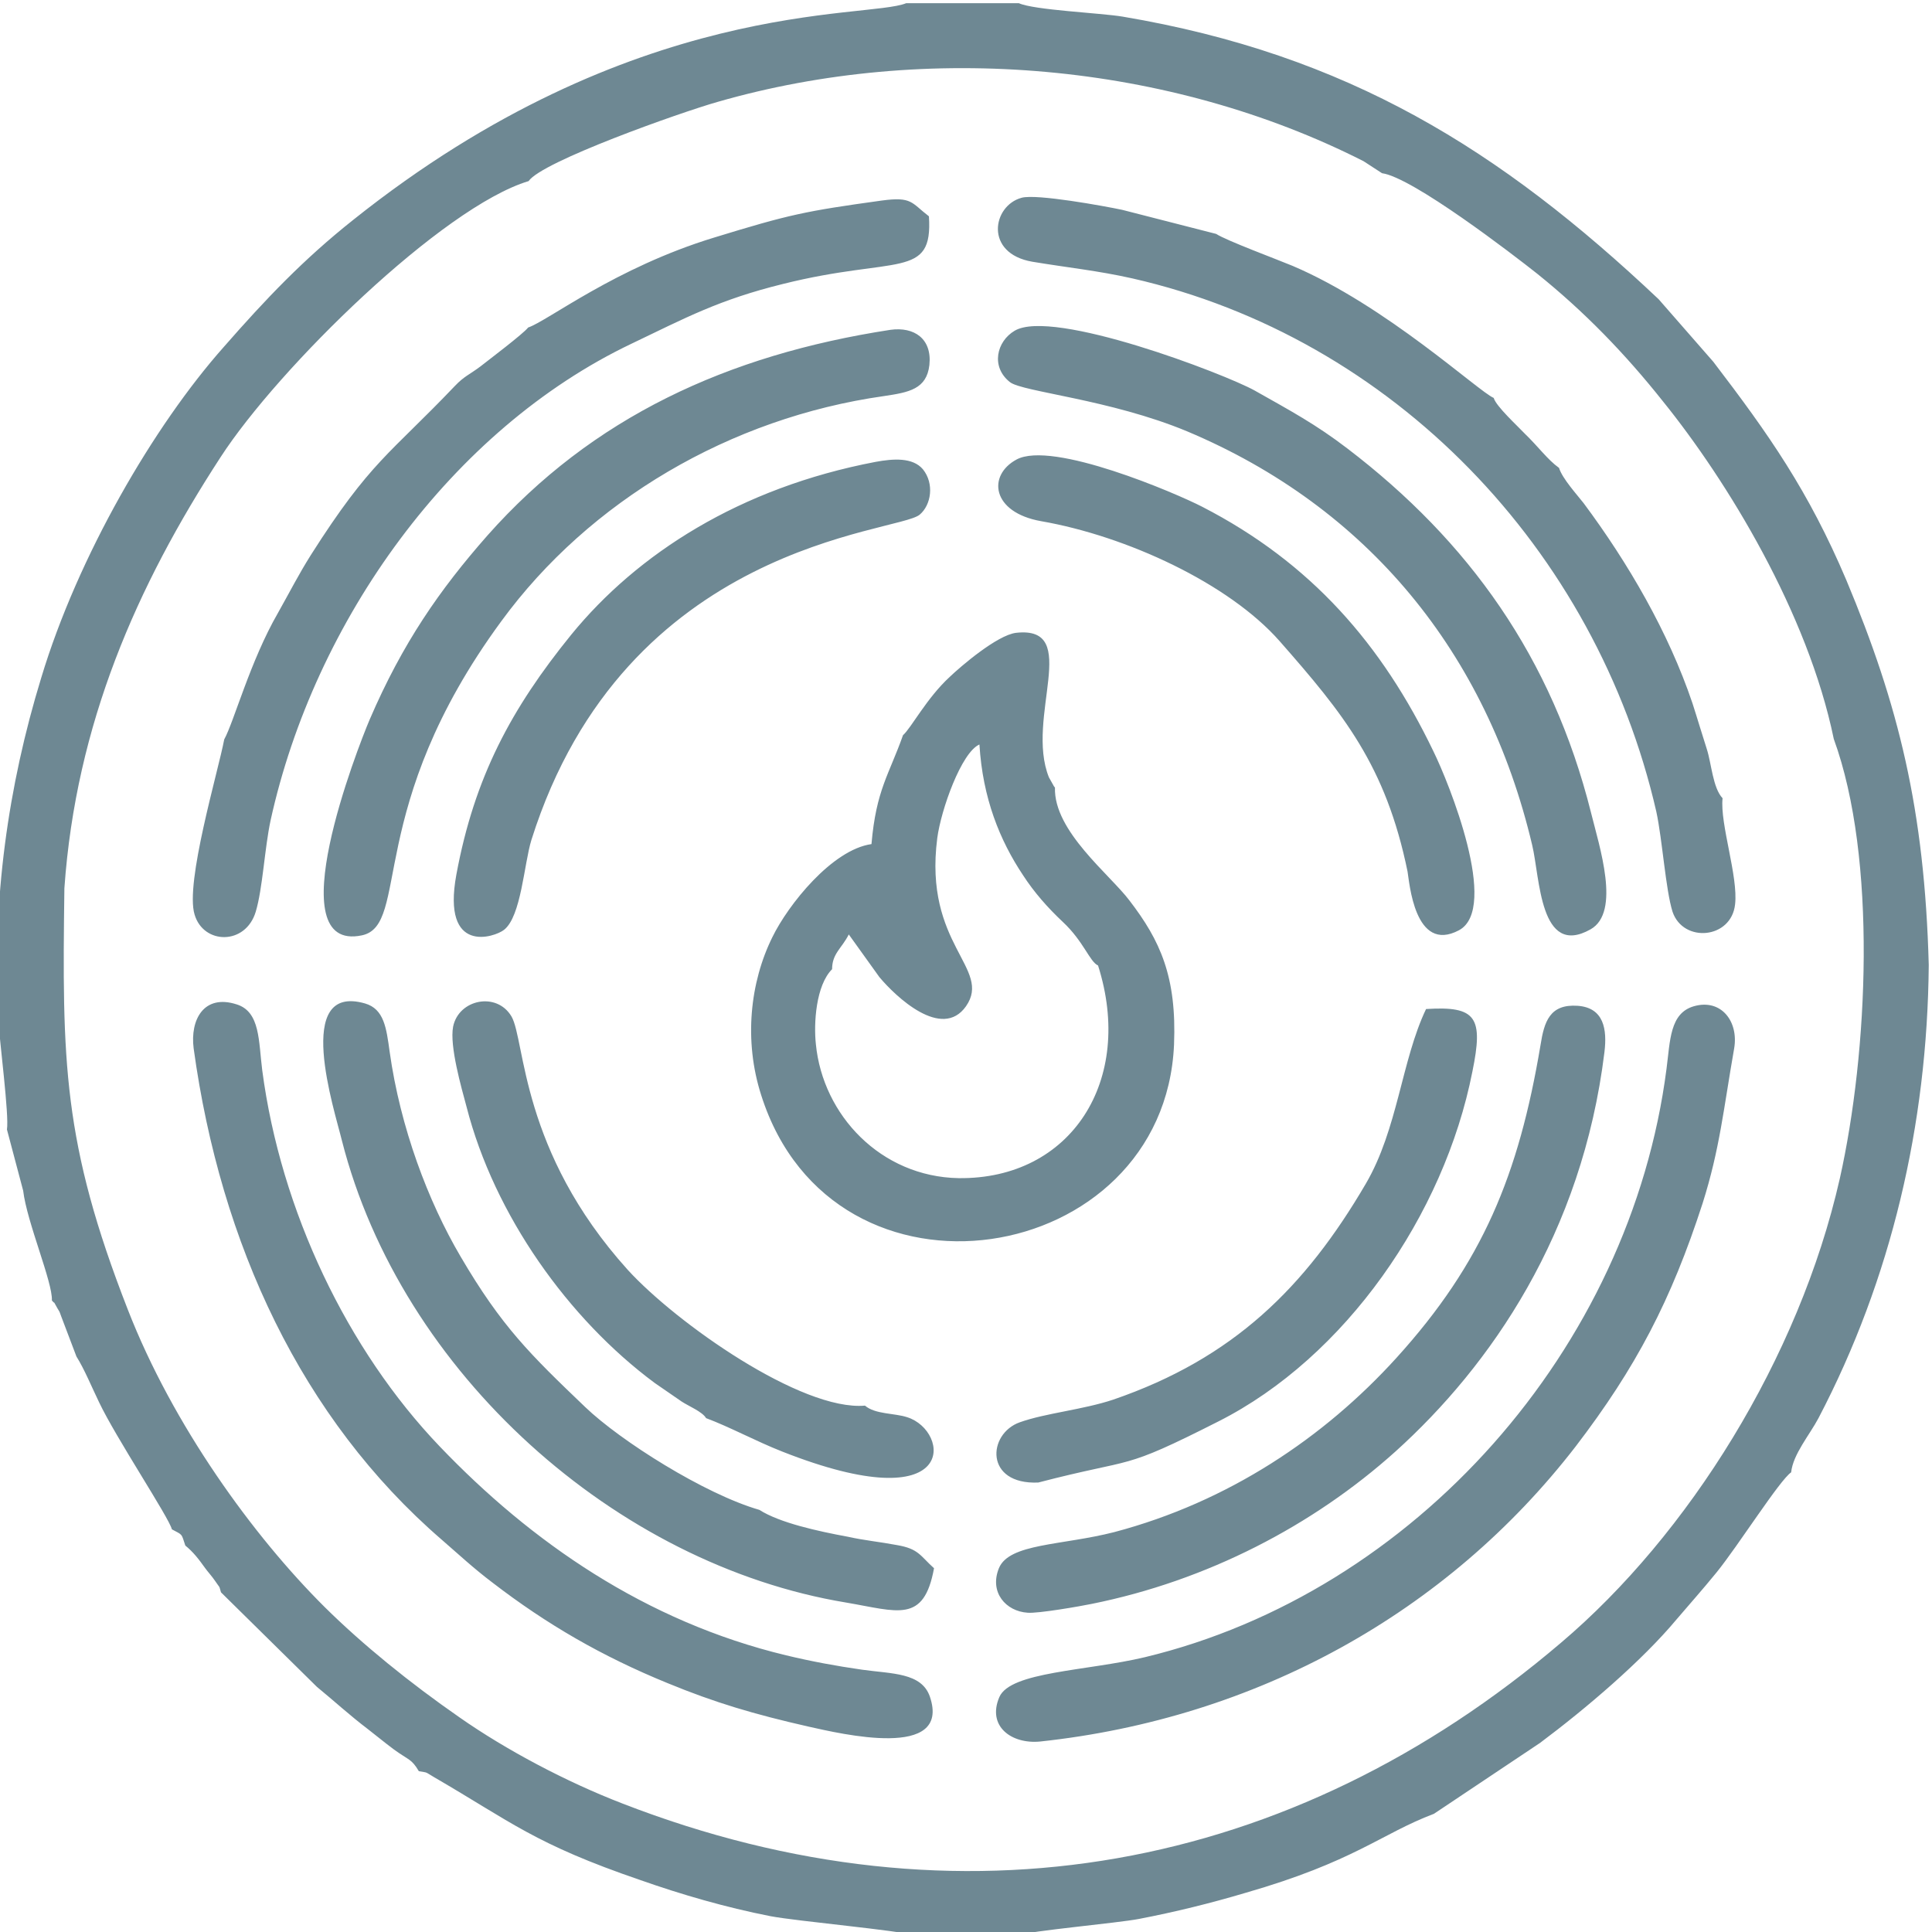 <?xml version="1.0" encoding="UTF-8"?> <!-- Creator: CorelDRAW --> <svg xmlns="http://www.w3.org/2000/svg" xmlns:xlink="http://www.w3.org/1999/xlink" xmlns:xodm="http://www.corel.com/coreldraw/odm/2003" xml:space="preserve" width="40mm" height="40mm" style="shape-rendering:geometricPrecision; text-rendering:geometricPrecision; image-rendering:optimizeQuality; fill-rule:evenodd; clip-rule:evenodd" viewBox="0 0 4000 4000"> <defs> <style type="text/css"> <![CDATA[ .fil0 {fill:#6E8893} ]]> </style> </defs> <g id="Слой_x0020_1">  <path id="Датчики_x0020_и_x0020_мониторы_x0020_пламени" class="fil0" d="M1461.86 2936.1c48.92,18.23 103.59,47.96 157.31,69.07 369.3,145.8 348.2,-43.17 258.99,-70.99 -25.9,-8.63 -66.18,-5.75 -87.29,-23.98 -131.41,11.51 -390.41,-170.74 -491.12,-281.05 -222.55,-246.53 -211.99,-474.82 -240.77,-524.7 -30.7,-51.8 -109.35,-35.5 -120.87,21.1 -7.67,40.29 17.27,126.62 27.82,165.95 57.56,224.46 211.03,439.33 389.45,571.7 21.1,14.39 34.53,23.98 55.64,38.37 14.38,9.59 43.16,21.1 50.84,34.53zm471.94 310.79c-28.78,-25.9 -31.66,-40.29 -76.74,-47.96 -35.49,-6.71 -67.15,-9.59 -101.68,-17.27 -62.35,-11.51 -141.01,-28.77 -183.21,-55.63 -113.19,-32.61 -287.77,-142.93 -360.67,-212.95 -113.19,-108.39 -172.67,-165.95 -258.04,-311.75 -67.14,-114.15 -124.7,-266.67 -146.76,-423.98 -6.71,-48.92 -11.51,-88.25 -50.84,-99.76 -149.64,-43.17 -63.31,220.62 -47.96,283.93 122.78,481.54 567.86,877.7 1043.64,956.36 107.44,18.22 161.16,44.12 182.26,-70.99zm-8.63 265.71c-17.27,-49.88 -78.66,-47 -140.05,-55.64 -53.72,-7.67 -105.52,-17.26 -157.32,-29.73 -291.6,-70.03 -528.53,-235.01 -717.5,-432.62 -190.89,-199.52 -329.02,-487.29 -367.39,-778.89 -7.67,-59.47 -3.84,-120.87 -52.76,-136.21 -68.1,-22.07 -96.88,31.65 -89.21,91.12 55.64,404.8 223.51,766.43 513.19,1016.79 36.45,31.65 66.19,59.47 105.52,89.21 112.23,86.33 226.38,152.52 362.59,208.15 97.84,40.29 178.42,64.27 292.57,90.17 65.22,14.39 295.44,70.02 250.36,-62.35zm-831.66 -2834.53c-10.55,13.43 -80.57,66.18 -98.8,80.57 -23.02,17.27 -33.57,20.15 -52.76,40.29 -135.25,141.97 -174.58,155.4 -298.32,350.12 -25.9,41.25 -42.21,73.86 -68.1,119.9 -57.56,99.77 -91.13,225.42 -111.28,261.88 -12.47,66.18 -81.53,297.36 -61.39,362.59 18.23,62.35 105.52,64.26 126.62,-5.76 14.39,-47.96 18.23,-130.46 30.7,-188.97 91.12,-414.39 375.06,-809.59 747.24,-987.05 112.23,-53.72 181.29,-91.13 313.67,-123.74 234.05,-58.51 310.79,-8.63 302.16,-140.05 -36.45,-27.82 -34.54,-41.25 -97.85,-32.61 -159.23,22.06 -190.88,28.77 -347.24,76.74 -204.31,62.35 -344.36,172.66 -384.65,186.09zm750.12 4.79c-337.65,51.8 -617.75,181.3 -834.53,425.9 -98.8,112.23 -175.54,222.55 -243.65,380.82 -24.94,58.51 -190.88,483.45 -16.3,447 100.72,-21.1 4.79,-263.79 288.73,-650.36 182.25,-249.4 473.86,-421.1 792.32,-466.19 51.8,-7.67 88.25,-14.38 94.01,-64.26 5.75,-54.68 -31.66,-79.62 -80.58,-72.91zm-30.7 273.39c-282.01,53.71 -494,190.88 -630.21,357.79 -123.74,152.52 -200.48,294.48 -237.89,496.88 -30.7,166.91 79.62,129.5 98.8,114.15 35.49,-27.82 41.25,-136.21 56.6,-186.09 194.72,-616.79 757.79,-635.01 803.83,-673.38 23.98,-20.15 30.7,-64.27 6.72,-94.01 -21.11,-24.94 -61.39,-22.06 -97.85,-15.34zm291.61 -4.8c-60.43,32.61 -51.8,109.35 50.84,127.58 176.5,30.69 388.49,128.53 494.01,248.44 131.41,149.64 219.66,257.07 264.74,476.74 3.84,21.1 14.39,170.74 106.48,121.82 84.41,-45.08 -21.1,-306 -52.76,-370.26 -106.47,-221.59 -253.24,-390.41 -478.66,-506.48 -53.71,-27.82 -310.79,-138.13 -384.65,-97.84zm-3.84 -266.67c-37.41,22.06 -49.88,74.82 -9.59,106.48 25.9,20.14 207.2,35.49 366.43,101.68 374.1,157.31 620.62,458.51 714.63,856.59 16.3,67.15 15.34,234.05 120.86,174.58 63.31,-35.49 18.23,-171.7 0.96,-241.73 -80.58,-321.34 -253.24,-562.11 -504.56,-753.95 -65.22,-49.88 -117.02,-77.7 -191.84,-119.91 -62.35,-34.53 -418.23,-170.74 -496.89,-123.74zm1465.71 967.87c-20.14,-21.11 -23.02,-71.94 -32.61,-101.68 -10.55,-32.61 -19.19,-62.35 -29.74,-94.96 -49.88,-147.73 -133.33,-290.65 -225.42,-414.39 -13.43,-17.27 -44.12,-50.84 -50.84,-72.9 -23.98,-17.27 -42.2,-43.17 -70.98,-70.99 -14.39,-15.35 -59.47,-56.59 -64.27,-73.86 -31.65,-13.43 -222.54,-190.89 -416.31,-273.38 -29.73,-12.47 -138.13,-52.76 -158.27,-66.19l-194.72 -49.88c-36.45,-7.67 -177.46,-33.57 -208.16,-24.94 -60.43,16.31 -77.69,115.11 22.07,132.38 74.82,12.47 134.29,18.22 207.19,34.53 539.09,122.78 960.19,560.19 1084.89,1104.08 12.47,57.55 19.19,161.15 33.57,207.19 22.07,65.23 121.83,56.59 129.5,-15.35 6.72,-57.55 -31.65,-166.9 -25.9,-219.66zm-3433.09 186.09c23.98,-339.57 149.64,-625.42 323.26,-892.09 119.9,-185.13 459.47,-517.98 637.89,-571.7 26.86,-40.29 313.67,-141.97 391.37,-164.03 433.57,-124.7 934.29,-81.53 1337.17,122.78l38.37 24.94c63.31,8.64 270.5,167.87 321.34,208.16 97.84,78.65 182.25,165.94 259.95,263.79 133.33,164.98 300.24,438.36 353.96,699.28 90.17,247.48 70.98,649.4 12.47,910.31 -84.42,372.18 -313.67,737.65 -577.46,961.15 -557.31,474.82 -1245.08,603.36 -1942.45,332.85 -117.02,-45.08 -241.72,-111.27 -337.65,-178.41 -103.59,-71.95 -200.48,-150.6 -279.13,-228.3 -148.68,-147.72 -314.63,-376.98 -407.68,-615.83 -135.25,-346.28 -136.21,-514.15 -131.41,-872.9zm-118.95 499.76l33.58 126.62c7.67,65.23 61.39,189.93 59.47,227.34 9.59,11.51 -0.96,-5.76 11.51,16.3 5.76,9.6 3.84,5.76 7.67,16.31l31.66 83.45c16.31,25.9 31.65,63.31 47,94.97 34.53,72.9 144.85,238.85 150.6,262.83 23.02,12.47 19.19,7.67 27.82,33.57 16.31,13.43 26.86,26.86 41.25,47 4.79,6.72 14.38,17.27 20.14,25.9 11.51,17.27 7.67,7.68 12.47,23.98l198.56 195.69c37.41,30.69 66.19,57.55 106.48,88.25 21.1,16.3 29.73,23.98 52.75,41.24 31.66,23.02 36.45,19.19 51.8,45.09 20.15,3.83 10.55,0 31.66,12.47 160.19,93.04 208.15,138.13 426.85,212.95 84.42,29.73 176.5,56.59 269.55,74.82 55.63,10.55 269.54,29.73 294.48,39.32l220.63 0c19.18,-8.63 202.39,-24.94 247.48,-33.57 74.82,-14.39 148.68,-32.61 219.66,-53.72 227.34,-65.22 282.02,-122.78 391.37,-164.02l219.66 -146.77c94.97,-70.98 211.04,-169.78 282.98,-256.11 27.82,-32.62 52.76,-60.43 82.49,-96.88 45.09,-55.64 130.46,-190.89 154.44,-207.2 3.83,-37.41 38.37,-77.7 56.59,-112.23 150.6,-287.77 225.42,-607.19 228.3,-938.13 -8.63,-321.34 -62.35,-538.13 -170.74,-797.12 -78.66,-185.13 -160.2,-301.2 -275.3,-451.8l-113.19 -129.5c-328.06,-309.83 -643.65,-506.47 -1109.83,-585.13 -46.05,-7.67 -183.22,-13.43 -214.87,-27.82l-233.1 0c-81.53,33.58 -564.98,-14.38 -1145.32,448.93 -102.64,81.53 -180.33,163.07 -267.63,262.83 -144.84,163.06 -302.15,433.57 -377.93,684.89 -69.07,225.42 -101.68,460.43 -89.21,704.07 2.88,48.93 23.02,202.4 18.22,231.18zm3576.02 -167.87c9.59,-55.63 -26.86,-103.59 -83.45,-87.29 -49.88,14.39 -48.92,70.99 -56.6,129.5 -74.82,580.34 -521.82,1083.93 -1080.09,1218.23 -120.86,28.77 -278.18,29.73 -301.2,82.49 -25.9,60.43 24.94,97.84 84.41,92.09 447,-47.97 842.21,-265.71 1108.87,-611.04 124.71,-163.07 197.61,-302.15 262.83,-503.59 35.5,-112.23 43.17,-194.73 65.23,-320.39zm-637.89 -81.53c-50.84,106.47 -58.51,248.44 -124.7,361.63 -125.66,214.87 -274.34,361.63 -522.78,447 -63.31,21.11 -140.05,27.82 -193.76,47 -67.15,23.99 -72.91,129.5 38.37,124.7 206.23,-53.71 166.9,-22.06 373.14,-126.61 261.87,-132.38 467.14,-426.86 525.66,-724.22 23.02,-112.23 8.63,-136.22 -95.93,-129.5zm369.31 89.21c5.75,-47 -0.96,-92.09 -55.64,-95.93 -57.55,-3.83 -69.06,32.62 -76.74,81.54 -45.08,268.58 -119.9,450.84 -298.32,647.48 -149.64,164.99 -348.2,298.32 -584.17,360.67 -108.39,27.82 -217.75,23.02 -238.85,74.82 -20.14,49.88 14.39,89.21 59.47,92.09 21.11,1.92 109.36,-13.43 132.38,-18.23 238.85,-47.96 458.51,-162.11 629.25,-315.58 196.65,-177.46 386.57,-450.84 432.62,-826.86zm-1048.44 -179.38c75.78,237.89 -55.64,443.17 -288.73,440.29 -161.15,-2.88 -281.06,-130.46 -295.45,-277.22 -4.79,-43.16 0,-121.82 33.58,-155.4 0,-32.61 20.14,-43.16 34.53,-71.94l63.31 88.25c33.57,40.29 129.5,131.42 179.38,60.43 54.67,-78.65 -88.25,-126.62 -59.48,-348.2 7.68,-58.51 49.88,-177.46 87.29,-193.76 6.72,111.27 42.21,198.56 90.17,270.5 23.02,35.49 50.84,67.15 82.49,96.88 43.17,40.29 55.64,82.5 72.91,90.17zm-403.84 -476.74c-28.78,81.54 -55.64,113.19 -65.23,225.42 -81.53,11.51 -172.66,125.66 -205.27,192.81 -46.05,93.04 -59.48,213.91 -23.03,327.1 149.64,470.98 834.54,357.79 854.68,-104.56 5.76,-141.01 -28.78,-215.83 -92.09,-298.32 -40.28,-53.72 -157.31,-143.89 -154.43,-234.05 -1.92,-1.92 -2.88,-3.84 -3.84,-5.76l-8.63 -15.35c-49.88,-123.74 69.06,-314.63 -68.11,-299.28 -39.33,4.8 -115.11,70.03 -137.17,91.13 -47.96,44.12 -79.61,105.51 -96.88,120.86z"></path> </g> </svg> 